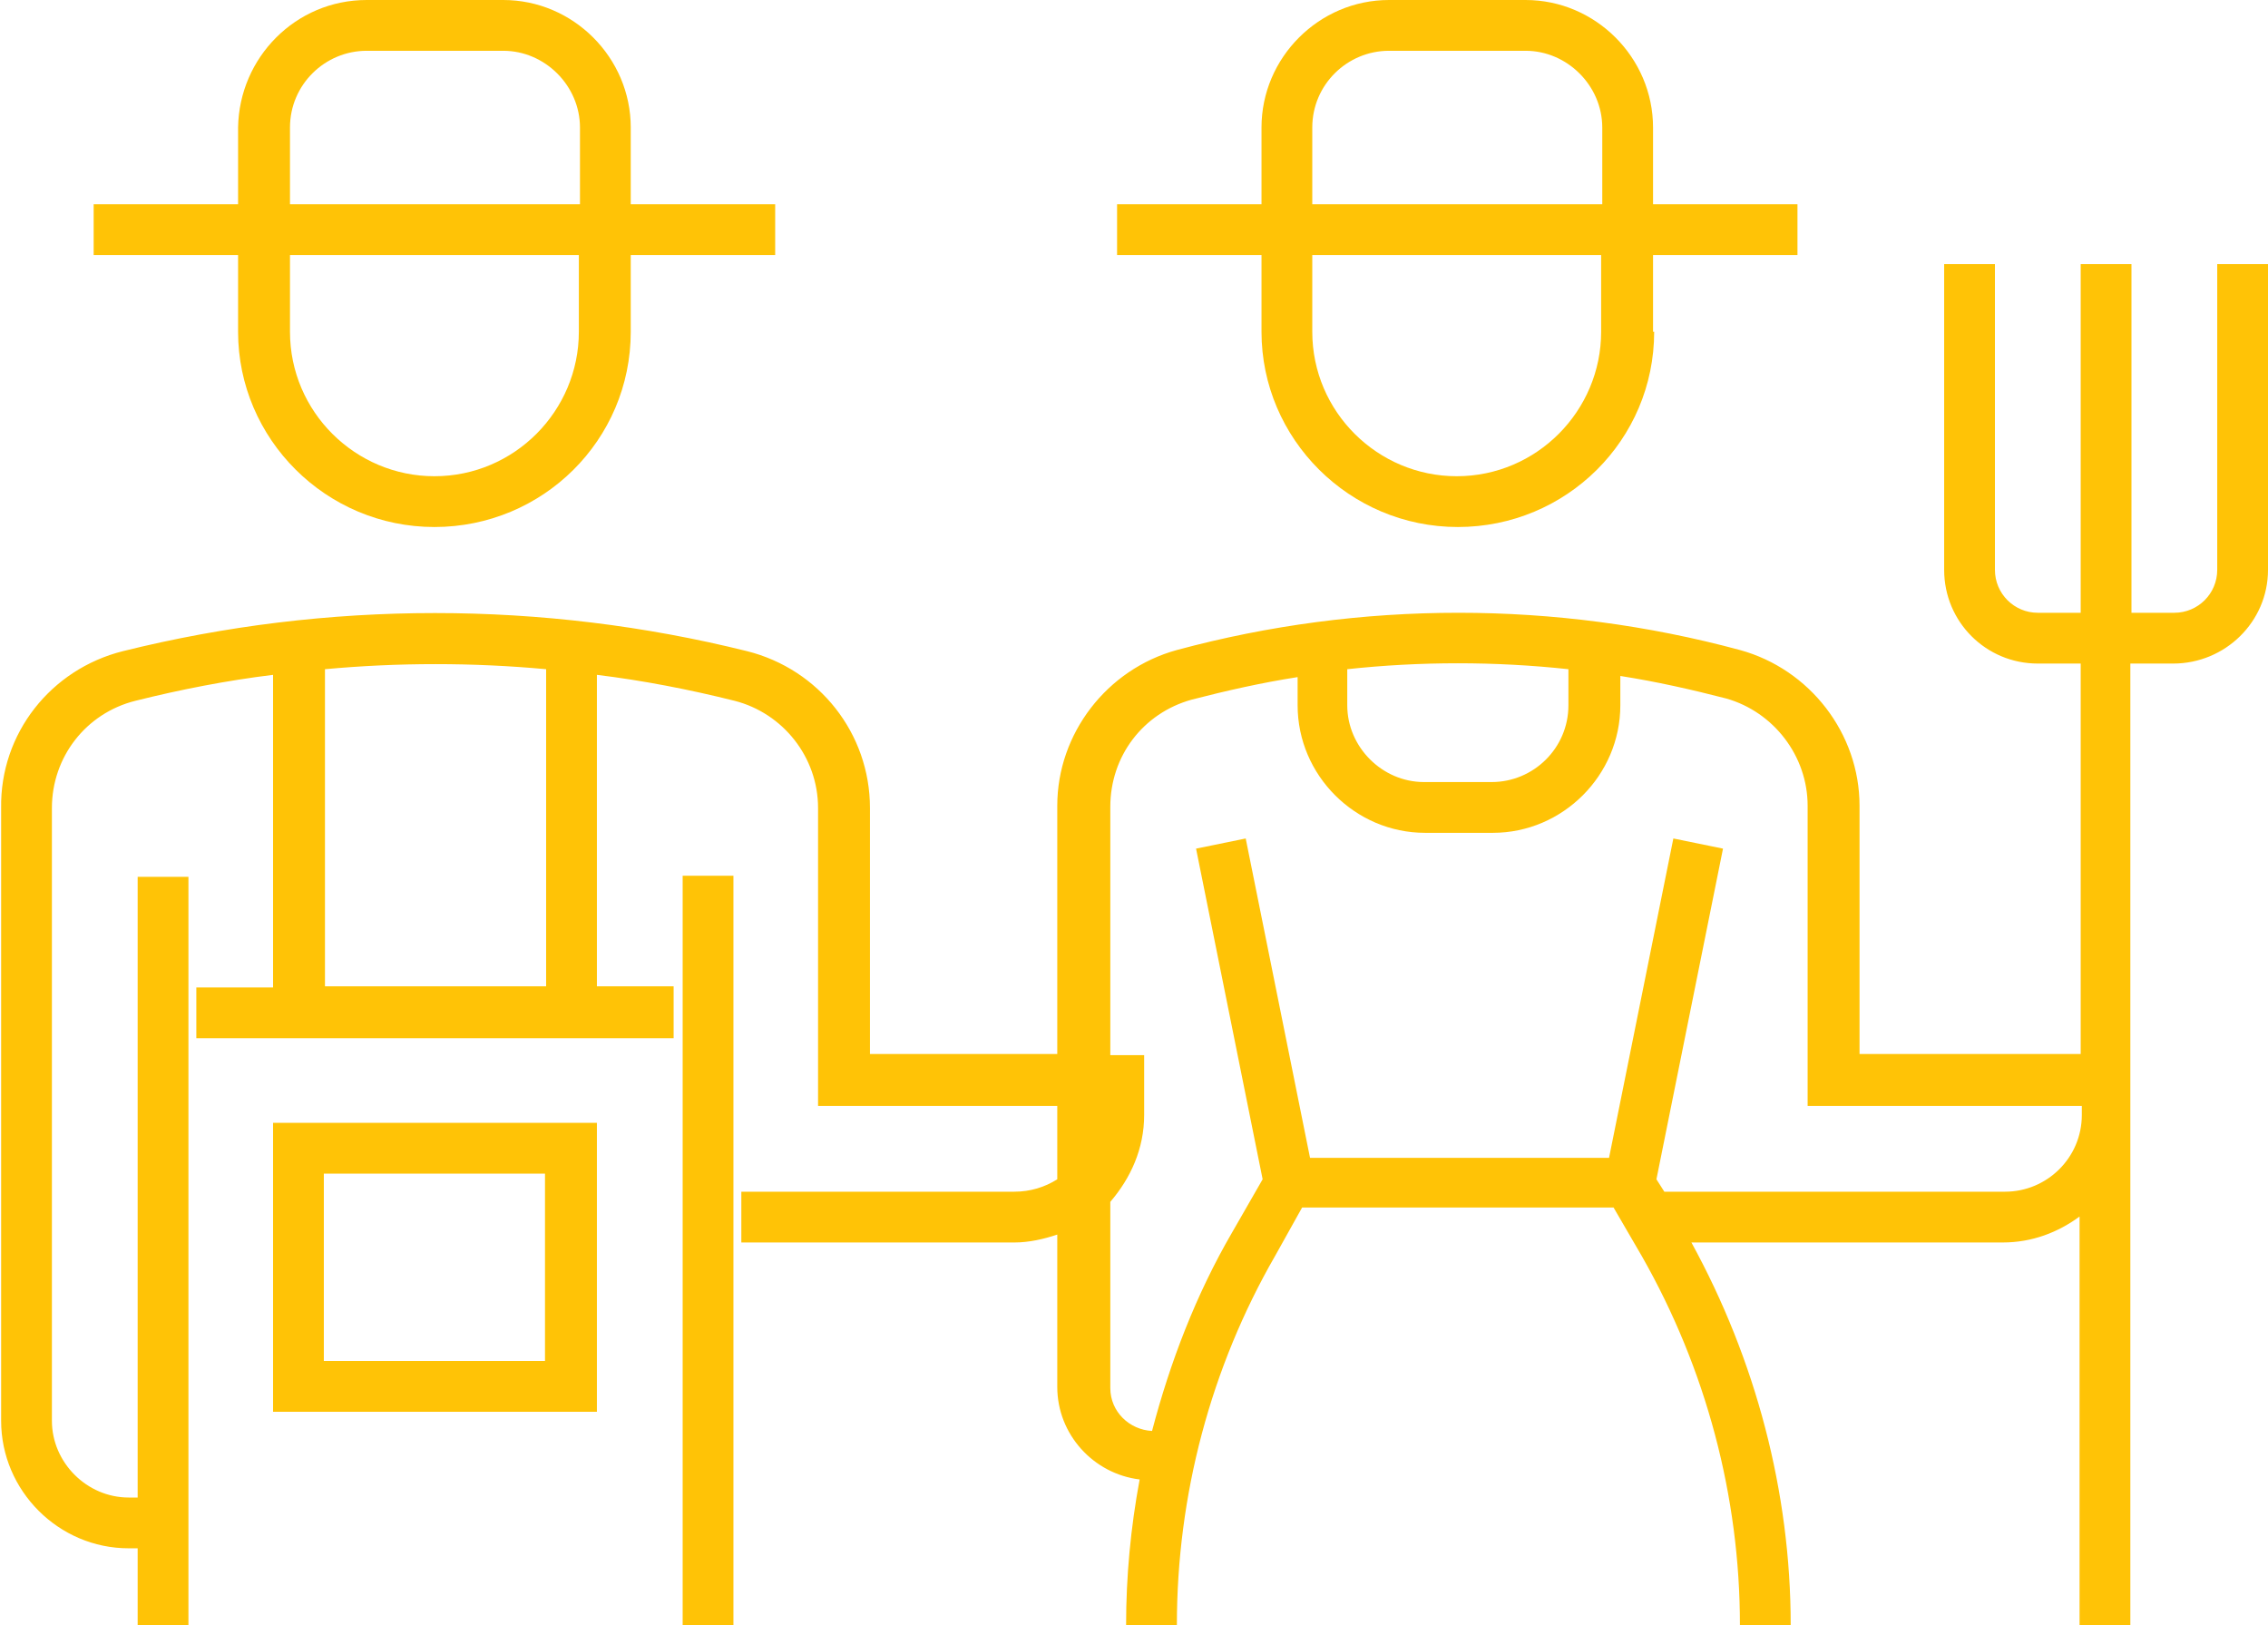 <?xml version="1.0" encoding="utf-8"?>
<!-- Generator: Adobe Illustrator 24.3.0, SVG Export Plug-In . SVG Version: 6.00 Build 0)  -->
<svg version="1.1" id="Calque_1" xmlns="http://www.w3.org/2000/svg" xmlns:xlink="http://www.w3.org/1999/xlink" x="0px" y="0px"
	 viewBox="0 0 201 144" style="enable-background:new 0 0 201 144;" xml:space="preserve">
<style type="text/css">
	.st0{fill-rule:evenodd;clip-rule:evenodd;fill:#FFC306;}
</style>
<path class="st0" d="M192.6,58.8h-3.8v34.7v5.3V144h-4.5v-36.2c-1.9,1.4-4.2,2.3-6.8,2.3h-27.6c5.7,10.4,8.8,22.1,8.8,33.9h-4.5
	c0-11.4-3-22.7-8.7-32.7L143,107l-27.6,0l-2.4,4.3c-5.7,9.9-8.7,21.2-8.7,32.7h-4.5c0-4.3,0.4-8.6,1.2-12.9c-4.1-0.5-7.3-4-7.3-8.2
	v-13.5c-1.2,0.4-2.5,0.7-3.8,0.7H65.7v-4.5h24.2c1.4,0,2.7-0.4,3.8-1.1V98H72.5V71.6c0-4.5-3.1-8.4-7.4-9.5c-4-1-8.1-1.8-12.2-2.3
	v27.6h6.8V92H17.4v-4.5h6.8V59.8c-4.1,0.5-8.2,1.3-12.2,2.3c-4.4,1.1-7.4,5-7.4,9.5v54.3c0,3.7,3.1,6.8,6.8,6.8h0.8v-55h4.5V144
	h-4.5v-6.8h-0.8c-6.2,0-11.3-5.1-11.3-11.3V71.6C0,65,4.5,59.3,10.9,57.7c18.1-4.5,37.2-4.5,55.3,0c6.4,1.6,10.9,7.3,10.9,13.9v21.8
	h16.6v-22c0-6.4,4.4-12.1,10.6-13.8c16.3-4.4,33.6-4.4,49.9,0c6.2,1.7,10.6,7.4,10.6,13.8v22h19.6V58.8h-3.8c-4.6,0-8.3-3.7-8.3-8.3
	V23.4h4.5v27.1c0,2.1,1.7,3.8,3.8,3.8h3.8V23.4h4.5v30.9h3.8c2.1,0,3.8-1.7,3.8-3.8V23.4h4.5v27.1C201,55.1,197.2,58.8,192.6,58.8z
	 M48.4,59.3c-6.5-0.6-13.1-0.6-19.6,0v28.1h19.6V59.3z M139,59.3c-6.5-0.7-13.1-0.7-19.6,0v3.2c0,3.7,3.1,6.8,6.8,6.8h6
	c3.7,0,6.8-3,6.8-6.8V59.3z M160.2,98V71.4c0-4.4-3-8.3-7.2-9.5c-3.1-0.8-6.2-1.5-9.4-2v2.6c0,6.2-5.1,11.3-11.3,11.3h-6
	c-6.2,0-11.3-5.1-11.3-11.3V60c-3.2,0.5-6.3,1.2-9.4,2c-4.3,1.2-7.2,5-7.2,9.5v22h3v5.3c0,3-1.2,5.6-3,7.7v16.5
	c0,2.1,1.7,3.7,3.7,3.8c1.6-6.1,3.9-12.1,7.1-17.6l2.7-4.7l-5.9-29.3l4.4-0.9l5.7,28.3l26.5,0l5.7-28.3l4.4,0.9l-5.9,29.3l0.7,1.1
	h30.2c3.7,0,6.8-3,6.8-6.8V98H160.2z M146.6,29.4c0,9.6-7.8,17.3-17.4,17.3c-9.6,0-17.4-7.8-17.4-17.3v-6.8H99v-4.5h12.8v-6.8
	c0-6.2,5.1-11.3,11.3-11.3h12.1c6.2,0,11.3,5.1,11.3,11.3v6.8h12.8v4.5h-12.8V29.4z M142,11.3c0-3.7-3.1-6.8-6.8-6.8h-12.1
	c-3.7,0-6.8,3-6.8,6.8v6.8H142V11.3z M142,22.6h-25.7v6.8c0,7.1,5.8,12.8,12.8,12.8c7.1,0,12.8-5.8,12.8-12.8V22.6z M55.9,29.4
	c0,9.6-7.8,17.3-17.4,17.3c-9.6,0-17.4-7.8-17.4-17.3v-6.8H8.3v-4.5h12.8v-6.8C21.2,5.1,26.2,0,32.5,0h12.1
	c6.2,0,11.3,5.1,11.3,11.3v6.8h12.8v4.5H55.9V29.4z M51.4,11.3c0-3.7-3.1-6.8-6.8-6.8H32.5c-3.7,0-6.8,3-6.8,6.8v6.8h25.7V11.3z
	 M51.4,22.6H25.7v6.8c0,7.1,5.8,12.8,12.8,12.8c7.1,0,12.8-5.8,12.8-12.8V22.6z M52.9,125.1H24.2V99.5h28.7V125.1z M48.4,104H28.7
	v16.6h19.6V104z M65,144h-4.5V77.6H65V144z"/>
</svg>
